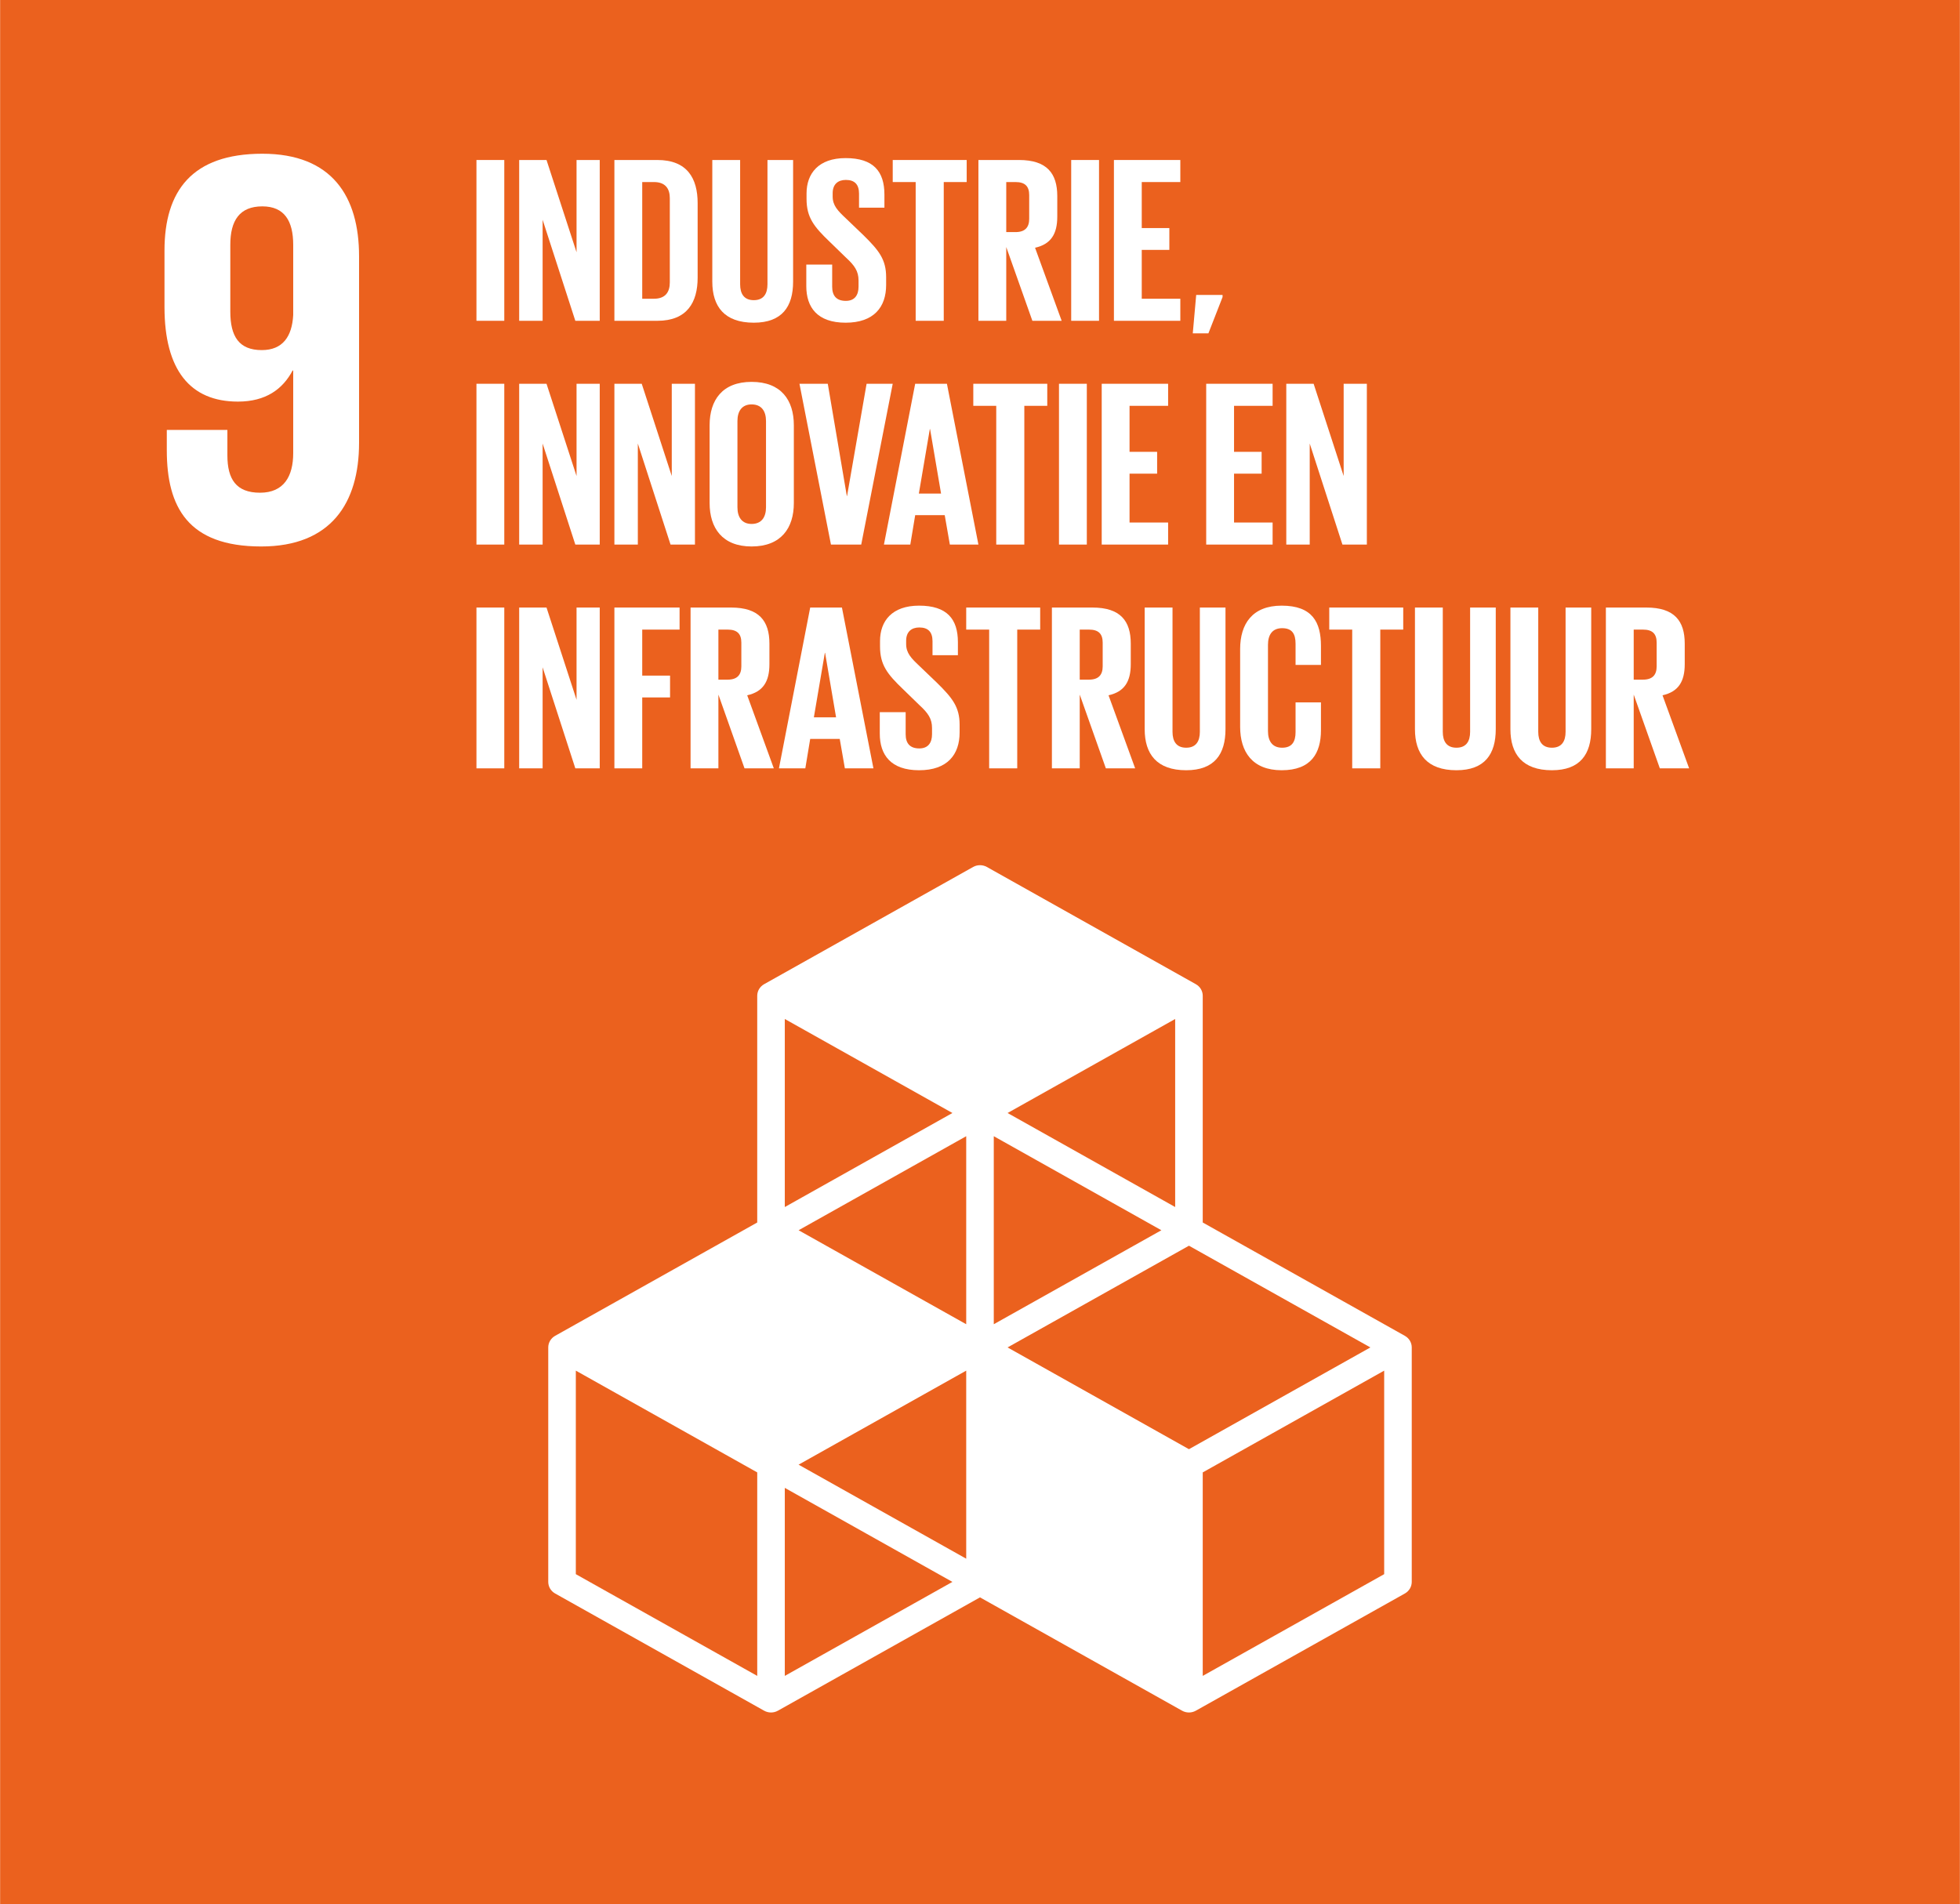 ﻿<?xml version="1.0" encoding="utf-8"?>
<!-- Generator: Adobe Illustrator 24.3.0, SVG Export Plug-In . SVG Version: 6.00 Build 0)  -->
<svg version="1.1" id="Layer_1" xmlns="http://www.w3.org/2000/svg" xmlns:xlink="http://www.w3.org/1999/xlink" x="0px" y="0px" viewBox="0 0 950.561 923.685" enable-background="new 0 0 950.561 923.685" xml:space="preserve" width="951" height="924" preserveAspectRatio="xMidYMid">
<g>
	<polygon fill="#EB611E" points="950.561,923.685 0,923.685 0,0 950.561,0 950.561,923.685  " />
	<rect x="0.249" y="0.256" fill="none" width="950.064" height="923.179" />
	<path fill="#FFFFFF" d="M142.16,152.825c-0.565,10.426-5.082,17.015-15.252,17.015c-11.007,0-15.258-6.589-15.258-18.674v-32.393   c0-11.805,4.511-18.663,15.54-18.663c10.735,0,14.97,7.133,14.97,18.663V152.825L142.16,152.825z M174.1,124.272   c0-28.836-13.008-49.693-46.91-49.693c-34.195,0-47.463,18.11-47.463,46.941v27.458c0,30.478,12.419,45.848,35.603,45.848   c13.562,0,21.748-6.048,26.552-15.092h0.277v40.072c0,11.255-4.522,19.223-16.1,19.223c-11.589,0-15.823-6.592-15.823-18.125   v-12.349H80.846v9.886c0,27.45,10.182,46.667,45.785,46.667c33.89,0,47.469-21.139,47.469-50.245V124.272L174.1,124.272z" />
	<polygon fill="#FFFFFF" points="231.039,77.618 244.539,77.618 244.539,155.627 231.039,155.627 231.039,77.618  " />
	<polygon fill="#FFFFFF" points="263.132,106.613 263.132,155.627 251.763,155.627 251.763,77.618 265.024,77.618 279.59,122.375    279.59,77.618 290.838,77.618 290.838,155.627 278.996,155.627 263.132,106.613  " />
	<path fill="#FFFFFF" d="M317.13,144.927c5.566,0,7.697-3.222,7.697-7.939V96.142c0-4.602-2.132-7.824-7.697-7.824h-5.682v56.609   H317.13L317.13,144.927z M338.326,98.558v36.128c0,11.967-5.09,20.941-19.538,20.941h-20.84V77.618h20.84   C333.236,77.618,338.326,86.477,338.326,98.558L338.326,98.558z" />
	<path fill="#FFFFFF" d="M384.629,77.618v59.024c0,12.081-5.329,19.905-19.066,19.905c-14.209,0-20.127-7.824-20.127-19.905V77.618   h13.498v60.29c0,4.602,1.893,7.709,6.629,7.709c4.739,0,6.632-3.107,6.632-7.709v-60.29H384.629L384.629,77.618z" />
	<path fill="#FFFFFF" d="M391.028,138.828v-10.47h12.551v10.701c0,4.372,2.011,6.903,6.632,6.903c4.261,0,6.158-2.761,6.158-6.903   v-2.992c0-4.488-1.897-7.249-6.039-11.046l-7.934-7.709c-7.697-7.364-11.248-11.851-11.248-20.825v-2.646   c0-9.665,5.801-17.144,18.945-17.144c13.498,0,18.827,6.442,18.827,17.718v6.329h-12.316v-6.789c0-4.487-2.132-6.674-6.393-6.674   c-3.79,0-6.395,2.072-6.395,6.444v1.611c0,4.372,2.487,6.904,6.395,10.584l8.643,8.285c7.342,7.248,10.895,11.62,10.895,20.25   v3.797c0,10.7-5.921,18.294-19.656,18.294C396.357,156.548,391.028,149.069,391.028,138.828L391.028,138.828z" />
	<polygon fill="#FFFFFF" points="432.95,77.618 468.826,77.618 468.826,88.318 457.696,88.318 457.696,155.627 444.08,155.627    444.08,88.318 432.95,88.318 432.95,77.618  " />
	<path fill="#FFFFFF" d="M488.012,88.318v24.277h4.5c4.618,0,6.632-2.301,6.632-6.442V94.646c0-4.256-2.013-6.328-6.632-6.328   H488.012L488.012,88.318z M488.012,119.844v35.783h-13.498V77.618h19.656c13.619,0,18.59,6.558,18.59,17.489v10.01   c0,8.399-3.079,13.346-10.774,15.072l12.904,35.438h-14.206L488.012,119.844L488.012,119.844z" />
	<polygon fill="#FFFFFF" points="519.515,77.618 533.013,77.618 533.013,155.627 519.515,155.627 519.515,77.618  " />
	<polygon fill="#FFFFFF" points="540.237,77.618 572.445,77.618 572.445,88.318 553.737,88.318 553.737,110.639 567.119,110.639    567.119,121.225 553.737,121.225 553.737,144.927 572.445,144.927 572.445,155.627 540.237,155.627 540.237,77.618  " />
	<polygon fill="#FFFFFF" points="592.933,144.121 586.066,161.725 578.487,161.725 580.145,143.086 592.933,143.086    592.933,144.121  " />
	<polygon fill="#FFFFFF" points="231.039,186.176 244.539,186.176 244.539,264.185 231.039,264.185 231.039,186.176  " />
	<polygon fill="#FFFFFF" points="263.132,215.171 263.132,264.185 251.763,264.185 251.763,186.176 265.024,186.176 279.59,230.933    279.59,186.176 290.838,186.176 290.838,264.185 278.996,264.185 263.132,215.171  " />
	<polygon fill="#FFFFFF" points="309.317,215.171 309.317,264.185 297.948,264.185 297.948,186.176 311.209,186.176    325.775,230.933 325.775,186.176 337.023,186.176 337.023,264.185 325.181,264.185 309.317,215.171  " />
	<path fill="#FFFFFF" d="M371.484,246.123V204.24c0-4.718-2.132-8.054-6.985-8.054c-4.737,0-6.869,3.336-6.869,8.054v41.883   c0,4.716,2.132,8.053,6.869,8.053C369.353,254.176,371.484,250.839,371.484,246.123L371.484,246.123z M344.133,244.049v-37.738   c0-12.197,6.156-21.055,20.367-21.055c14.327,0,20.485,8.859,20.485,21.055v37.738c0,12.083-6.158,21.056-20.485,21.056   C350.289,265.105,344.133,256.132,344.133,244.049L344.133,244.049z" />
	<polygon fill="#FFFFFF" points="432.946,186.176 417.671,264.185 402.987,264.185 387.713,186.176 401.447,186.176    410.684,240.599 410.803,240.599 420.274,186.176 432.946,186.176  " />
	<path fill="#FFFFFF" d="M445.619,239.449h10.774l-5.329-31.297h-0.118L445.619,239.449L445.619,239.449z M428.685,264.185   l15.158-78.009h15.393l15.274,78.009h-13.853l-2.487-14.267h-14.327l-2.368,14.267H428.685L428.685,264.185z" />
	<polygon fill="#FFFFFF" points="472.03,186.176 507.907,186.176 507.907,196.876 496.776,196.876 496.776,264.185 483.159,264.185    483.159,196.876 472.03,196.876 472.03,186.176  " />
	<polygon fill="#FFFFFF" points="513.592,186.176 527.092,186.176 527.092,264.185 513.592,264.185 513.592,186.176  " />
	<polygon fill="#FFFFFF" points="534.318,186.176 566.524,186.176 566.524,196.876 547.816,196.876 547.816,219.198    561.195,219.198 561.195,229.783 547.816,229.783 547.816,253.485 566.524,253.485 566.524,264.185 534.318,264.185    534.318,186.176  " />
	<polygon fill="#FFFFFF" points="584.998,186.176 617.207,186.176 617.207,196.876 598.498,196.876 598.498,219.198 611.88,219.198    611.88,229.783 598.498,229.783 598.498,253.485 617.207,253.485 617.207,264.185 584.998,264.185 584.998,186.176  " />
	<polygon fill="#FFFFFF" points="635.21,215.171 635.21,264.185 623.841,264.185 623.841,186.176 637.104,186.176 651.668,230.933    651.668,186.176 662.918,186.176 662.918,264.185 651.076,264.185 635.21,215.171  " />
	<polygon fill="#FFFFFF" points="231.039,294.735 244.539,294.735 244.539,372.743 231.039,372.743 231.039,294.735  " />
	<polygon fill="#FFFFFF" points="263.132,323.729 263.132,372.743 251.763,372.743 251.763,294.735 265.024,294.735 279.59,339.492    279.59,294.735 290.838,294.735 290.838,372.743 278.996,372.743 263.132,323.729  " />
	<polygon fill="#FFFFFF" points="297.948,294.735 329.563,294.735 329.563,305.435 311.448,305.435 311.448,327.756    324.946,327.756 324.946,338.341 311.448,338.341 311.448,372.743 297.948,372.743 297.948,294.735  " />
	<path fill="#FFFFFF" d="M348.394,305.435v24.278h4.5c4.616,0,6.629-2.301,6.629-6.444v-11.507c0-4.256-2.013-6.327-6.629-6.327   H348.394L348.394,305.435z M348.394,336.96v35.783h-13.5v-78.008h19.656c13.616,0,18.59,6.557,18.59,17.489v10.009   c0,8.4-3.079,13.346-10.774,15.072l12.906,35.438h-14.209L348.394,336.96L348.394,336.96z" />
	<path fill="#FFFFFF" d="M394.697,348.007h10.774l-5.329-31.297h-0.118L394.697,348.007L394.697,348.007z M377.763,372.743   l15.158-78.008h15.393l15.274,78.008h-13.853l-2.487-14.267h-14.327l-2.368,14.267H377.763L377.763,372.743z" />
	<path fill="#FFFFFF" d="M426.671,355.945v-10.469h12.551v10.7c0,4.373,2.013,6.904,6.632,6.904c4.261,0,6.158-2.762,6.158-6.904   v-2.99c0-4.488-1.897-7.25-6.04-11.047l-7.934-7.71c-7.695-7.362-11.248-11.85-11.248-20.824v-2.647   c0-9.666,5.801-17.144,18.945-17.144c13.498,0,18.827,6.442,18.827,17.717v6.329h-12.316v-6.789c0-4.486-2.132-6.672-6.393-6.672   c-3.79,0-6.395,2.071-6.395,6.444v1.611c0,4.371,2.487,6.904,6.395,10.584l8.643,8.285c7.342,7.247,10.895,11.62,10.895,20.248   v3.797c0,10.702-5.921,18.294-19.656,18.294C432,373.664,426.671,366.186,426.671,355.945L426.671,355.945z" />
	<polygon fill="#FFFFFF" points="468.593,294.735 504.471,294.735 504.471,305.435 493.341,305.435 493.341,372.743    479.723,372.743 479.723,305.435 468.593,305.435 468.593,294.735  " />
	<path fill="#FFFFFF" d="M523.655,305.435v24.278h4.5c4.618,0,6.632-2.301,6.632-6.444v-11.507c0-4.256-2.013-6.327-6.632-6.327   H523.655L523.655,305.435z M523.655,336.96v35.783h-13.498v-78.008h19.656c13.619,0,18.592,6.557,18.592,17.489v10.009   c0,8.4-3.079,13.346-10.776,15.072l12.906,35.438h-14.208L523.655,336.96L523.655,336.96z" />
	<path fill="#FFFFFF" d="M594.352,294.735v59.023c0,12.083-5.329,19.905-19.062,19.905c-14.211,0-20.132-7.823-20.132-19.905   v-59.023h13.5v60.289c0,4.603,1.895,7.71,6.632,7.71c4.735,0,6.629-3.107,6.629-7.71v-60.289H594.352L594.352,294.735z" />
	<path fill="#FFFFFF" d="M601.461,352.608v-37.737c0-12.198,5.921-21.056,20.13-21.056c14.919,0,19.064,8.053,19.064,19.56v9.204   h-12.314v-10.239c0-4.833-1.658-7.595-6.513-7.595c-4.855,0-6.866,3.337-6.866,8.053v41.884c0,4.716,2.011,8.053,6.866,8.053   c4.855,0,6.513-2.992,6.513-7.595v-14.382h12.314v13.461c0,11.162-4.735,19.445-19.064,19.445   C607.382,373.664,601.461,364.69,601.461,352.608L601.461,352.608z" />
	<polygon fill="#FFFFFF" points="644.683,294.735 680.563,294.735 680.563,305.435 669.434,305.435 669.434,372.743    655.815,372.743 655.815,305.435 644.683,305.435 644.683,294.735  " />
	<path fill="#FFFFFF" d="M725.443,294.735v59.023c0,12.083-5.329,19.905-19.062,19.905c-14.211,0-20.132-7.823-20.132-19.905   v-59.023h13.5v60.289c0,4.603,1.895,7.71,6.632,7.71c4.735,0,6.627-3.107,6.627-7.71v-60.289H725.443L725.443,294.735z" />
	<path fill="#FFFFFF" d="M771.747,294.735v59.023c0,12.083-5.329,19.905-19.064,19.905c-14.208,0-20.13-7.823-20.13-19.905v-59.023   h13.5v60.289c0,4.603,1.893,7.71,6.629,7.71c4.735,0,6.629-3.107,6.629-7.71v-60.289H771.747L771.747,294.735z" />
	<path fill="#FFFFFF" d="M792.354,305.435v24.278h4.5c4.618,0,6.632-2.301,6.632-6.444v-11.507c0-4.256-2.013-6.327-6.632-6.327   H792.354L792.354,305.435z M792.354,336.96v35.783h-13.498v-78.008h19.656c13.619,0,18.59,6.557,18.59,17.489v10.009   c0,8.4-3.079,13.346-10.774,15.072l12.904,35.438h-14.206L792.354,336.96L792.354,336.96z" />
	<path fill="#FFFFFF" d="M671.322,763.666l-88.006,49.35v-98.718l88.006-49.372V763.666L671.322,763.666z M380.601,813.016v-91.215   l81.301,45.616L380.601,813.016L380.601,813.016z M367.23,813.016l-87.99-49.35v-98.74l87.99,49.372V813.016L367.23,813.016z    M461.901,539.944l-81.301,45.621v-91.228L461.901,539.944L461.901,539.944z M569.945,585.563l-81.289-45.618l81.289-45.607   V585.563L569.945,585.563z M488.656,653.672l87.975-49.348l88.001,49.346l-88.001,49.37L488.656,653.672L488.656,653.672z    M468.593,642.417l-81.301-45.599l81.301-45.618V642.417L468.593,642.417z M563.253,596.82l-81.289,45.594V551.2L563.253,596.82   L563.253,596.82z M468.593,756.162l-81.305-45.618l81.305-45.618V756.162L468.593,756.162z M681.352,648.04l-98.036-54.976V483.082   c0-2.321-1.271-4.466-3.343-5.628l-101.352-56.863c-2.071-1.157-4.614-1.157-6.685,0l-101.363,56.863   c-2.071,1.162-3.343,3.307-3.343,5.628v109.983l-98.021,54.976c-2.071,1.164-3.343,3.307-3.343,5.63v113.747   c0,2.321,1.271,4.466,3.343,5.628l101.363,56.854c1.037,0.578,2.187,0.871,3.343,0.871c1.155,0,2.308-0.293,3.343-0.871   l98.021-54.978l98.009,54.978c1.034,0.578,2.187,0.871,3.343,0.871c1.155,0,2.308-0.291,3.342-0.871l101.379-56.854   c2.071-1.159,3.343-3.307,3.343-5.628V653.67C684.695,651.347,683.423,649.202,681.352,648.04L681.352,648.04z" />
</g>
<g>
</g>
<g>
</g>
<g>
</g>
<g>
</g>
<g>
</g>
<g>
</g>
</svg>